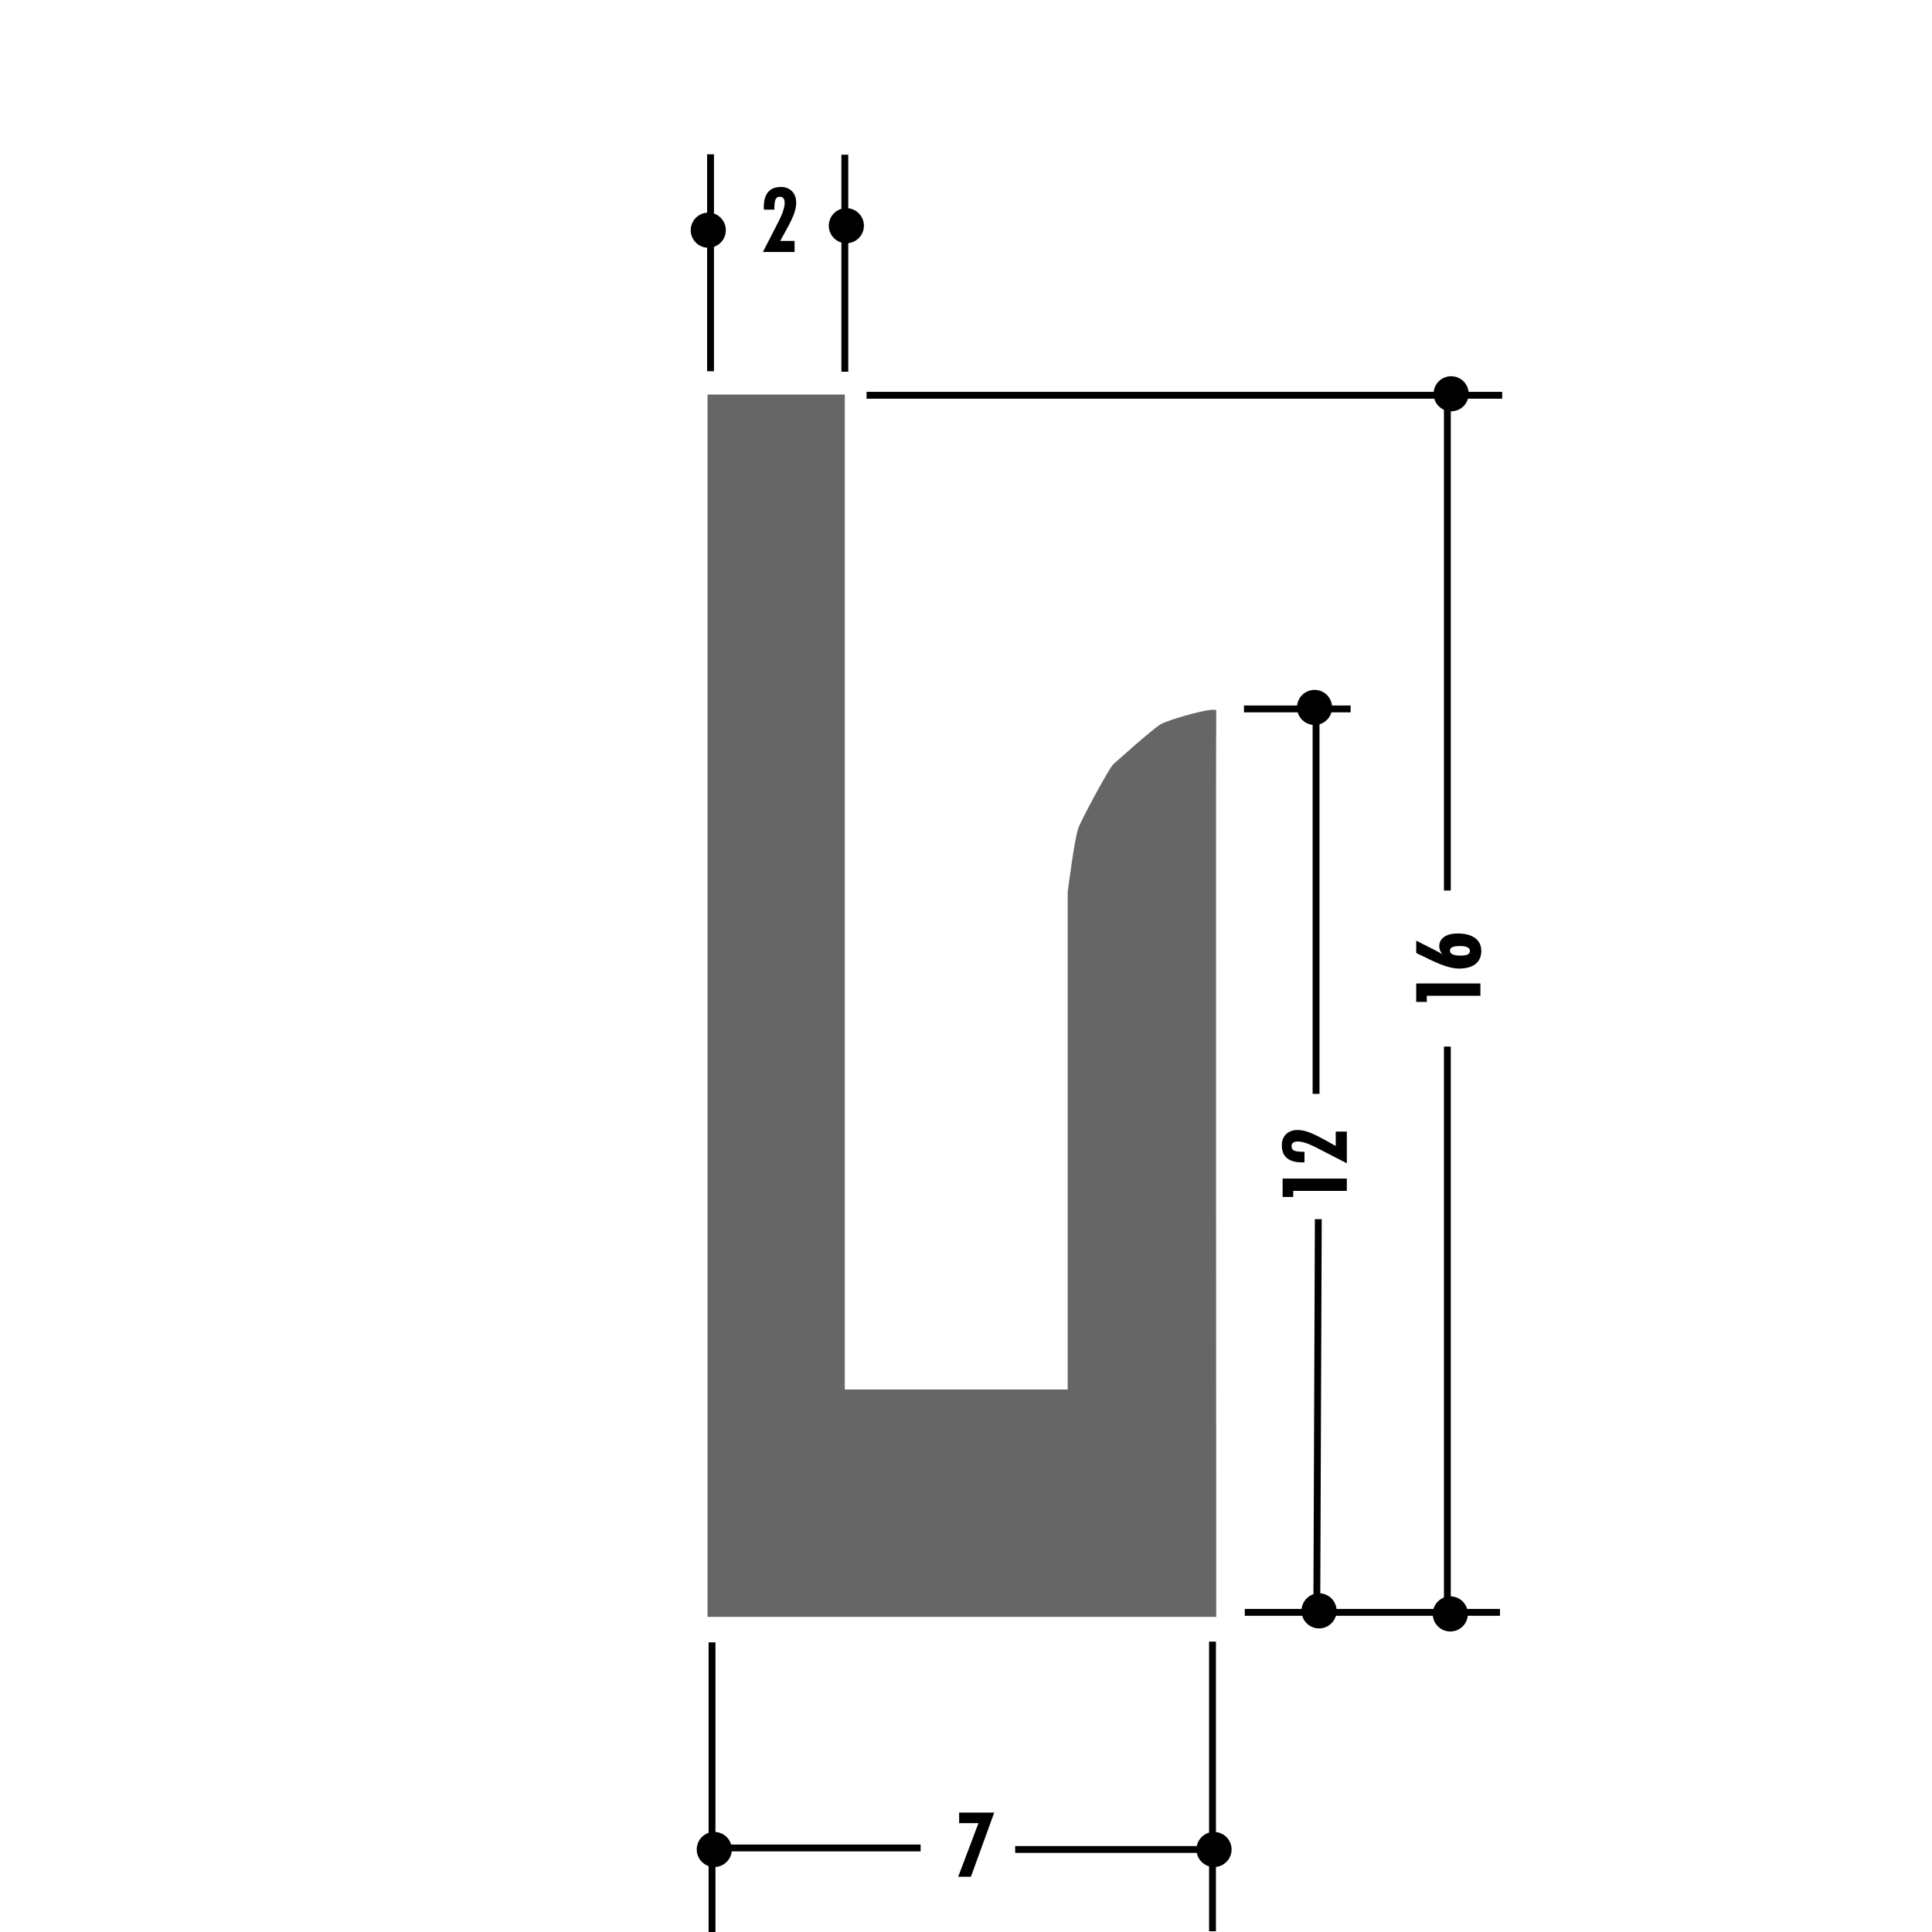 <!DOCTYPE svg PUBLIC "-//W3C//DTD SVG 1.1//EN" "http://www.w3.org/Graphics/SVG/1.1/DTD/svg11.dtd"><svg xmlns="http://www.w3.org/2000/svg" width="220" height="220" viewBox="0 0 220 220"><path fill="none" d="M0 0h220v220H0z"/><path fill="none" d="M0 0h220v220H0z"/><path fill="none" d="M0 0h220v220H0z"/><path fill="none" d="M0 0h220v220H0z"/><path fill="none" d="M0 0h220v220H0z"/><path fill="none" d="M0 0h220v220H0z"/><path fill="none" d="M0 0h220v220H0z"/><path fill="none" d="M0 0h220v220H0z"/><path fill="none" d="M0 0h220v220H0z"/><path fill="none" d="M0 0h220v220H0z"/><path fill="none" d="M0 0h220v220H0z"/><path fill="none" d="M0 0h220v220H0z"/><path fill="none" d="M0 0h220v220H0z"/><path fill="none" d="M0 0h220v220H0z"/><path fill="none" d="M0 0h220v220H0z"/><path fill="none" d="M0 0h220v220H0z"/><path fill="none" d="M0 0h220v220H0z"/><path fill="none" d="M0 0h220v220H0z"/><path fill="none" d="M0 0h220v220H0z"/><path fill="none" d="M0 0h220v220H0z"/><path fill="none" d="M0 0h220v220H0z"/><path fill="none" d="M0 0h220v220H0z"/><path fill="none" d="M0 0h220v220H0z"/><path fill="none" d="M0 0h220v220H0z"/><path fill="none" d="M0 0h220v220H0z"/><path fill="none" d="M0 0h220v220H0z"/><path fill="none" d="M0 0h220v220H0z"/><path fill="none" d="M0 0h220v220H0z"/><path fill="none" d="M0 0h220v220H0z"/><path fill="none" d="M0 0h220v220H0z"/><path fill="none" d="M0 0h220v220H0z"/><path fill="none" d="M0 0h220v220H0z"/><path fill="none" d="M0 0h220v220H0z"/><path fill="none" d="M0 0h220v220H0z"/><path fill="none" d="M0 0h220v220H0z"/><path fill="none" d="M0 0h220v220H0z"/><path fill="none" d="M0 0h220v220H0z"/><path fill="none" d="M0 0h220v220H0z"/><path fill="none" d="M0 0h220v220H0z"/><path fill="none" d="M0 0h220v220H0z"/><path fill="none" d="M0 0h220v220H0z"/><path fill="none" d="M0 0h220v220H0z"/><path fill="none" d="M0 0h220v220H0z"/><path fill="none" d="M0 0h220v220H0z"/><path fill="none" d="M0 0h220v220H0z"/><path fill="none" d="M0 0h220v220H0z"/><path fill="none" d="M0 0h220v220H0z"/><path fill="none" d="M0 0h220v220H0z"/><path fill="#666" d="M80.567 44.926v139.188h57.93s-.062-102.6 0-103.174c.065-.577-5.536 1.027-6.344 1.538-1.138.72-4.934 4.166-5.383 4.55-.448.385-3.622 6.29-3.973 7.242-.448 1.217-1.218 7.306-1.218 7.306v56.648H96.2V44.926H80.567z"/><path fill="none" stroke="#000" stroke-width=".78" d="M141.745 183.602h29.06M98.677 45.01h72.38m-29.402 35.716h12.142"/><circle cx="165.149" cy="183.779" r="2"/><circle cx="165.242" cy="44.84" r="1.998"/><circle cx="149.691" cy="80.556" r="1.999"/><path d="M152.203 183.432c0-1.106-.896-2.002-2-2.002s-1.998.896-1.998 2.002c0 1.103.896 1.998 2 1.998s1.998-.896 1.998-1.998z"/><path fill="none" stroke="#000" stroke-width=".78" d="M149.947 183.258l.17-44.43m-.255-14.268V81.836"/><path d="M153.365 135.61h-6.102v.693h-1.21v-2.097h7.312v1.403zm0-3.145l-3.495-1.8c-.427-.22-.822-.388-1.186-.507-.364-.12-.663-.177-.896-.177-.23 0-.406.048-.53.14-.124.09-.186.224-.186.394 0 .246.1.416.298.508.2.092.59.138 1.174.138v1.19c-.033.005-.07.007-.113.01h-.18c-.748 0-1.316-.162-1.705-.49-.39-.325-.582-.805-.582-1.436 0-.54.162-.97.486-1.287.325-.316.765-.475 1.32-.475.375 0 .792.08 1.25.244.453.164 1.106.48 1.96.95l1.123.628v-1.64h1.263v3.613z"/><path fill="none" stroke="#000" stroke-width=".78" d="M164.814 183.602v-64.426m0-74.336v56.565"/><path d="M168.574 113.393h-6.103v.696h-1.204v-2.1h7.31v1.402zm-4.336-4.717c-.12-.167-.207-.324-.265-.473-.057-.148-.085-.294-.085-.438 0-.457.185-.815.556-1.076.37-.263.887-.393 1.547-.393.85 0 1.51.174 1.98.522.47.35.706.832.706 1.453 0 .65-.22 1.152-.66 1.5-.437.348-1.064.522-1.878.522-.794 0-1.844-.315-3.15-.946l-.164-.08-1.557-.75v-1.404l2.297 1.166c.14.074.268.143.38.208.114.07.212.13.295.186zm3.145-.39c0-.183-.095-.322-.285-.418-.19-.095-.47-.143-.84-.143-.395 0-.685.042-.87.126-.186.085-.277.216-.277.397 0 .197.1.34.297.43.197.09.51.137.937.137.347 0 .606-.044.78-.13.174-.088.26-.22.26-.397z"/><path fill="none" stroke="#000" stroke-width=".78" d="M80.91 42.277V17.572m15.293 24.753V17.62"/><circle cx="80.653" cy="26.213" r="1.999"/><circle cx="96.375" cy="25.701" r="1.999"/><path d="M86.873 28.693l1.796-3.495c.22-.427.39-.823.507-1.187.118-.362.178-.66.178-.894 0-.23-.046-.407-.138-.53-.092-.125-.222-.186-.393-.186-.247 0-.417.098-.508.297-.092.2-.138.59-.138 1.174h-1.193c-.003-.032-.006-.07-.007-.11 0-.043-.003-.104-.003-.184 0-.748.165-1.316.49-1.705.33-.39.808-.582 1.44-.582.54 0 .968.163 1.285.488.317.325.476.765.476 1.32 0 .376-.082.792-.246 1.248-.164.456-.48 1.11-.952 1.96l-.625 1.126h1.636v1.26H86.87z"/><path fill="none" stroke="#000" stroke-width=".78" d="M81.08 187.02V220m56.99-33.066v32.98"/><circle cx="81.336" cy="210.603" r="1.999"/><circle cx="138.242" cy="210.603" r="1.999"/><path fill="none" stroke="#000" stroke-width=".78" d="M80.396 210.43h24.437m10.767.173h24.094"/><path d="M109.11 213.71l2.31-6.104h-2.202V206.4h3.995l-2.653 7.31h-1.45z"/></svg>